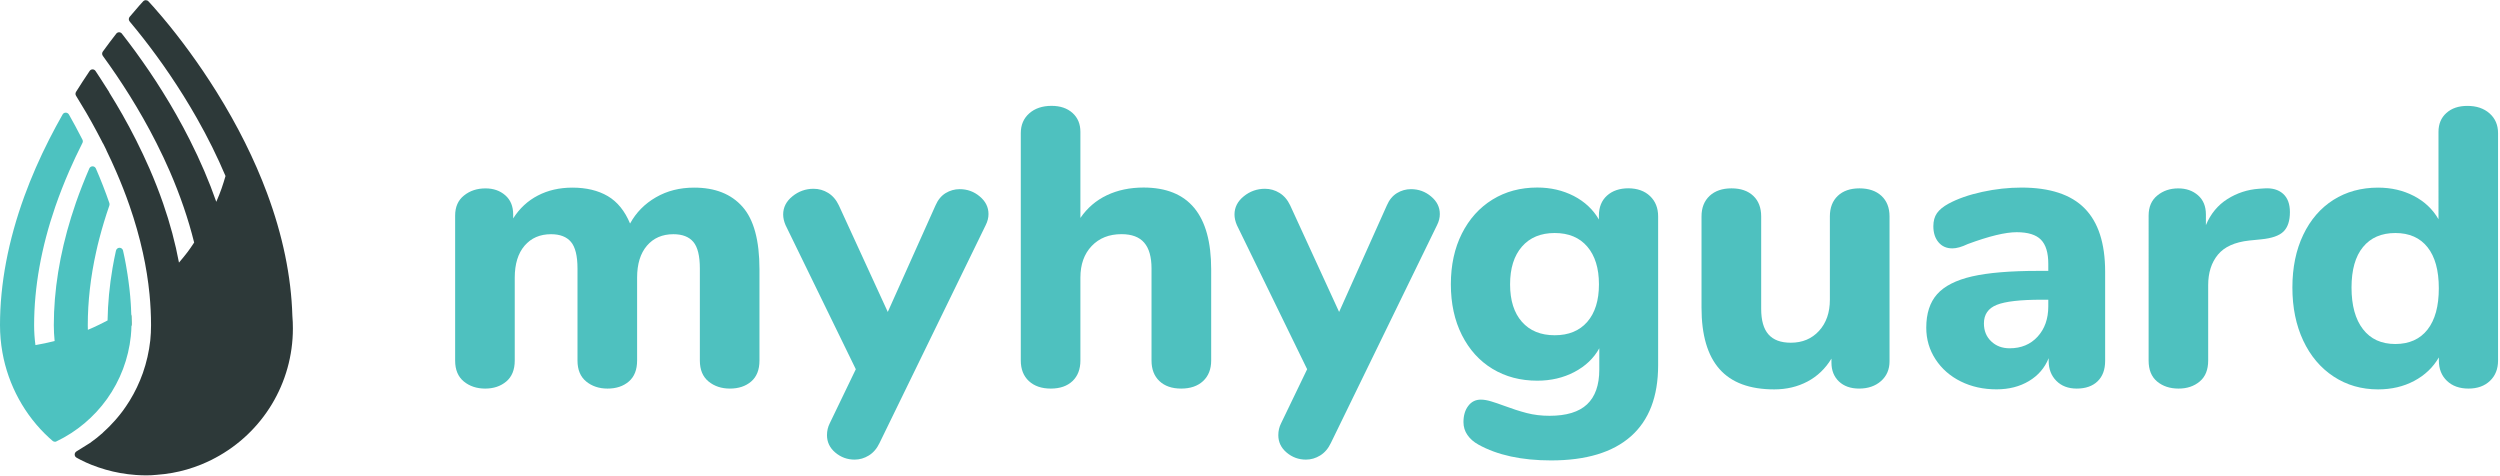 <?xml version="1.0" encoding="utf-8"?>
<!-- Generator: Adobe Illustrator 17.0.0, SVG Export Plug-In . SVG Version: 6.00 Build 0)  -->
<!DOCTYPE svg PUBLIC "-//W3C//DTD SVG 1.1//EN" "http://www.w3.org/Graphics/SVG/1.1/DTD/svg11.dtd">
<svg version="1.1" id="Layer_1" xmlns="http://www.w3.org/2000/svg" xmlns:xlink="http://www.w3.org/1999/xlink" x="0px" y="0px"
	 width="525.5px" height="100px" viewBox="0 0 525.5 100" enable-background="new 0 0 525.5 100" xml:space="preserve">
<g>
	<path fill="#2D3939" d="M30.74,99.92c-0.72,0-1.45-0.03-2.17-0.08c-1.1-0.08-2.2-0.21-3.29-0.41c-1.02-0.18-2.05-0.42-3.06-0.71
		c-1.02-0.29-2.02-0.64-2.99-1.02c-0.75-0.3-1.51-0.64-2.25-1.02c-0.24-0.13-0.48-0.25-0.71-0.38l-0.18-0.1
		c-0.2-0.11-0.35-0.31-0.38-0.54c-0.04-0.24,0.03-0.55,0.34-0.76c0.02-0.02,0.05-0.04,0.08-0.05l2.76-1.72
		c0.93-0.65,1.82-1.36,2.67-2.11c0.03-0.03,0.06-0.07,0.09-0.1c0.9-0.8,1.76-1.67,2.56-2.58c0,0,0.06-0.06,0.06-0.07
		c0.03-0.04,0.17-0.2,0.17-0.2c0.1-0.11,0.19-0.22,0.29-0.34c0.08-0.09,0.15-0.18,0.23-0.28l0.02-0.02c0.1-0.12,0.19-0.24,0.29-0.36
		c0.17-0.21,0.33-0.43,0.5-0.65l0.02-0.02c0.5-0.68,0.98-1.4,1.45-2.15c1.14-1.85,2.07-3.81,2.79-5.84c0.77-2.2,1.3-4.51,1.56-6.86
		c0.11-1.06,0.16-2.14,0.16-3.2c0-2.12-0.11-4.31-0.32-6.5c-0.28-2.87-0.75-5.82-1.4-8.75c-0.71-3.23-1.65-6.55-2.8-9.86
		c-0.82-2.37-1.77-4.79-2.81-7.18c-0.63-1.46-1.32-2.95-2.04-4.43c-0.03-0.05-0.05-0.11-0.06-0.17c-0.2-0.41-0.4-0.82-0.61-1.23
		c-0.04-0.04-0.07-0.09-0.1-0.14c-0.04-0.09-0.33-0.65-0.33-0.65c-0.66-1.28-1.35-2.56-2.05-3.82l-0.22-0.39
		c-0.07-0.13-0.14-0.26-0.22-0.38l-0.19-0.34c-0.16-0.28-0.32-0.56-0.48-0.84l-0.06-0.1c-0.67-1.15-1.37-2.31-2.08-3.45
		c-0.15-0.24-0.15-0.55,0-0.8l0.01-0.02c0.91-1.45,1.85-2.9,2.81-4.32c0.02-0.03,0.04-0.06,0.04-0.06c0.14-0.21,0.37-0.34,0.62-0.34
		c0,0,0,0,0,0c0.25,0,0.48,0.13,0.62,0.34c0.02,0.03,1.84,2.78,2.83,4.38c0.04,0.06,0.07,0.13,0.09,0.2
		c0.95,1.53,1.87,3.07,2.74,4.6c1,1.76,1.95,3.54,2.84,5.3c1.01,2,1.97,4.04,2.85,6.05c1.06,2.44,2.02,4.89,2.85,7.28
		c1.46,4.2,2.58,8.39,3.34,12.47c1.6-1.89,2.11-2.57,3.19-4.22c-1.21-4.89-2.93-9.91-5.11-14.94c-0.86-1.97-1.8-3.98-2.81-5.97
		c-0.88-1.75-1.83-3.51-2.81-5.24c-0.89-1.57-1.84-3.16-2.81-4.72c-0.9-1.44-1.85-2.9-2.81-4.32c-0.91-1.35-1.86-2.69-2.81-4
		l-0.04-0.06c-0.19-0.26-0.19-0.62,0-0.89c0.93-1.28,1.88-2.55,2.83-3.77c0.14-0.18,0.36-0.29,0.59-0.29c0,0,0,0,0,0
		c0.23,0,0.45,0.11,0.59,0.29l0.05,0.07c0.95,1.22,1.91,2.48,2.85,3.77c0.97,1.33,1.92,2.69,2.84,4.04
		c0.98,1.45,1.94,2.91,2.84,4.37c0.98,1.57,1.94,3.17,2.84,4.77c1,1.76,1.95,3.54,2.84,5.3c2.2,4.35,4.08,8.73,5.58,13.03
		c0.92-2.08,1.4-3.58,1.94-5.42c-1.71-4.04-3.73-8.13-6.03-12.17c-0.89-1.57-1.83-3.15-2.81-4.72c-0.9-1.44-1.85-2.9-2.81-4.32
		c-0.91-1.34-1.85-2.69-2.81-4c-0.92-1.26-1.87-2.52-2.81-3.72c-0.94-1.2-1.88-2.36-2.81-3.47l-0.07-0.09
		c-0.24-0.28-0.24-0.69,0-0.97c1.73-2.08,2.79-3.21,2.84-3.26c0.14-0.15,0.34-0.24,0.55-0.24c0,0,0,0,0,0c0.21,0,0.4,0.08,0.54,0.23
		l0.1,0.1c0.29,0.31,1.34,1.44,2.86,3.25c0.94,1.11,1.9,2.3,2.85,3.51c0.96,1.22,1.91,2.49,2.84,3.76c0.96,1.32,1.92,2.68,2.84,4.04
		c0.97,1.44,1.93,2.91,2.84,4.37c4.42,7.08,7.99,14.24,10.61,21.28c3.3,8.86,5.09,17.54,5.33,25.8c0.08,0.89,0.11,1.78,0.11,2.67
		c0,11.42-6.27,21.86-16.37,27.23c-0.04,0.02-0.07,0.04-0.11,0.05c-0.19,0.11-0.39,0.21-0.58,0.31c-0.75,0.37-1.5,0.71-2.26,1.02
		c-0.98,0.39-1.98,0.74-2.98,1.03c-1.01,0.29-2.03,0.53-3.05,0.71c-1.07,0.19-2.18,0.33-3.3,0.41
		C32.17,99.89,31.44,99.92,30.74,99.92z"/>
	<path fill="#2D3939" d="M16.64,95.65c0.22,0.12,0.45,0.24,0.68,0.36c0.72,0.36,1.45,0.69,2.2,0.99c0.95,0.38,1.92,0.71,2.91,1
		c0.97,0.28,1.97,0.51,2.98,0.69c1.05,0.19,2.12,0.32,3.21,0.4c0.7,0.05,1.41,0.07,2.12,0.07c0.71,0,1.41-0.03,2.11-0.07
		c1.09-0.08,2.17-0.21,3.22-0.4c1.01-0.18,2.01-0.41,2.98-0.69c0.99-0.28,1.96-0.62,2.91-1c0.75-0.3,1.48-0.63,2.2-0.99
		c0.23-0.12,0.45-0.24,0.68-0.36c0,0,0.01,0,0.01,0.01c9.5-5.05,15.97-15.05,15.97-26.56c0-0.88-0.04-1.76-0.11-2.62
		c-0.51-17.97-8.3-34.67-15.82-46.72c-0.95-1.52-1.9-2.97-2.82-4.34c-0.97-1.43-1.92-2.78-2.83-4.02c-1-1.37-1.95-2.62-2.83-3.74
		c-1.06-1.35-2.01-2.52-2.83-3.49c-1.5-1.78-2.53-2.89-2.83-3.21c-0.06-0.07-0.09-0.1-0.09-0.1s-1.07,1.14-2.81,3.23
		c0.02,0.03,0.05,0.06,0.07,0.09c0.82,0.97,1.77,2.14,2.83,3.49c0.88,1.13,1.83,2.38,2.83,3.74c0.91,1.25,1.86,2.59,2.83,4.02
		c0.93,1.37,1.88,2.82,2.83,4.35c0.94,1.51,1.89,3.09,2.82,4.74c2.18,3.83,4.29,8.03,6.17,12.5c-0.75,2.6-1.7,5.11-2.84,7.52
		c-1.72-5.23-3.85-10.19-6.16-14.75c-0.92-1.82-1.87-3.58-2.83-5.27c-0.94-1.65-1.88-3.24-2.83-4.75c-0.95-1.52-1.9-2.97-2.83-4.34
		c-0.97-1.43-1.92-2.78-2.83-4.02c-1-1.37-1.95-2.62-2.83-3.74c-0.22,0.28-0.44,0.57-0.67,0.87c0.23-0.3,0.45-0.59,0.67-0.87
		c-0.02-0.02-0.04-0.05-0.06-0.07c-0.87,1.13-1.82,2.38-2.81,3.75c0.01,0.02,0.03,0.04,0.04,0.06l0,0c0.91,1.25,1.86,2.59,2.83,4.02
		c0.93,1.37,1.88,2.82,2.83,4.35c0.94,1.51,1.89,3.09,2.83,4.74c0.96,1.69,1.91,3.45,2.83,5.27c0.98,1.94,1.93,3.94,2.83,6.01
		c2.1,4.83,3.92,9.99,5.23,15.38l0,0c-1.35,2.01-2.83,3.93-4.44,5.73c-0.01,0.01-0.02,0.02-0.03,0.04c-0.8-4.8-2.05-9.47-3.59-13.91
		c-0.86-2.48-1.81-4.89-2.83-7.23c-0.9-2.07-1.85-4.08-2.83-6.02c-0.92-1.82-1.87-3.58-2.83-5.27c-0.94-1.65-1.89-3.24-2.83-4.75
		c0.01-0.01,0.01-0.02,0.02-0.03c-1-1.61-2.82-4.36-2.82-4.36s-0.02,0.03-0.03,0.04c-0.92,1.36-1.86,2.79-2.8,4.31
		c-0.01,0.01-0.01,0.02-0.02,0.03c0.7,1.12,1.39,2.28,2.09,3.47c0.02,0.03,0.04,0.07,0.06,0.1c0.16,0.28,0.32,0.56,0.48,0.84
		c0.02,0.04,0.05,0.08,0.07,0.12c0.04,0.07,0.08,0.14,0.12,0.22c0.11,0.2,0.22,0.4,0.33,0.6c0.03,0.06,0.07,0.12,0.1,0.18
		c0.69,1.24,1.38,2.52,2.05,3.83c0.04,0.07,0.07,0.14,0.11,0.21c0.08,0.15,0.16,0.3,0.23,0.46c0-0.01,0.01-0.02,0.01-0.02
		c0.98,1.94,1.93,3.94,2.82,6.01c1.02,2.33,1.97,4.74,2.83,7.22c0.21,0.6,0.41,1.2,0.61,1.81c-0.2-0.61-0.4-1.21-0.61-1.81
		c-0.86-2.47-1.82-4.88-2.84-7.21c-0.66-1.52-1.35-3.01-2.06-4.46c0.71,1.45,1.4,2.94,2.06,4.46c1.02,2.34,1.97,4.75,2.83,7.23l0,0
		c1.11,3.21,2.08,6.54,2.83,9.95c0.64,2.89,1.12,5.84,1.41,8.84c0.21,2.17,0.33,4.36,0.33,6.58c0,1.11-0.06,2.2-0.17,3.28
		c-0.27,2.44-0.81,4.79-1.59,7.03c-0.74,2.11-1.71,4.12-2.86,5.99c-0.46,0.75-0.95,1.48-1.47,2.19c-0.01,0.01-0.02,0.03-0.03,0.04
		c-0.17,0.22-0.34,0.45-0.51,0.67c-0.1,0.12-0.19,0.24-0.29,0.37c-0.08,0.1-0.16,0.2-0.25,0.3c0,0,0,0,0,0
		c-0.1,0.12-0.2,0.23-0.3,0.35c0,0,0,0,0,0l0,0c0,0,0,0,0,0c-0.06,0.07-0.12,0.14-0.18,0.21c0,0,0,0,0,0
		c-0.01,0.02-0.03,0.03-0.04,0.05c0,0-0.01,0.01-0.01,0.01c-0.82,0.93-1.7,1.82-2.62,2.64c0,0,0.01,0.01,0.01,0.01
		c-0.9,0.81-1.86,1.57-2.85,2.26l-2.78,1.73c0,0.02-0.08,0.05-0.06,0.05 M19.32,24.25L19.32,24.25c0.01-0.01,0.01-0.02,0.02-0.04
		C19.34,24.22,19.33,24.23,19.32,24.25z M19.36,24.18L19.36,24.18c0.04,0.07,0.08,0.15,0.12,0.22
		C19.45,24.32,19.41,24.25,19.36,24.18z M32.23,61.72c-0.15-1.52-0.34-3.03-0.59-4.53C31.89,58.69,32.08,60.2,32.23,61.72
		c0.09,0.9,0.16,1.8,0.21,2.71C32.39,63.53,32.32,62.62,32.23,61.72z M19.42,93.85c-0.22,0.16-0.44,0.31-0.67,0.46
		C18.98,94.16,19.2,94.01,19.42,93.85L19.42,93.85z M25.09,88.69C25.09,88.69,25.09,88.69,25.09,88.69
		C25.09,88.69,25.09,88.69,25.09,88.69L25.09,88.69z M26,87.56C26,87.56,25.99,87.56,26,87.56c-0.01,0.01-0.01,0.01-0.01,0.01
		c-0.06,0.07-0.11,0.14-0.17,0.21C25.88,87.71,25.94,87.64,26,87.56c0,0,0.01-0.01,0.02-0.02C26.01,87.54,26,87.55,26,87.56z
		 M27.86,84.67c0.72-1.16,1.37-2.38,1.93-3.64C29.23,82.29,28.58,83.51,27.86,84.67z M30.74,78.76c-0.01-0.02-0.01-0.03-0.02-0.05
		c0.32-0.9,0.6-1.81,0.84-2.74C31.33,76.92,31.05,77.85,30.74,78.76z M32.53,66.91c0,0.08,0.01,0.16,0.01,0.23c0,0,0,0.01,0,0.01
		C32.54,67.08,32.53,67,32.53,66.91z M32.55,68.14c0-0.11,0-0.22,0-0.33c0,0.09,0,0.18,0,0.27C32.55,68.09,32.55,68.12,32.55,68.14z
		 M37.85,72.5C37.85,72.51,37.85,72.51,37.85,72.5c0-0.03,0.01-0.07,0.01-0.11C37.86,72.43,37.86,72.46,37.85,72.5z"/>
	<g>
		<path opacity="0.8" fill="#046938" enable-background="new    " d="M24.23,68.09c-0.26,0-0.52-0.14-0.66-0.38
			c-0.21-0.36-0.08-0.82,0.28-1.03c0.85-0.48,1.7-1,2.52-1.53c0.13-0.08,0.27-0.12,0.41-0.12c0.25,0,0.49,0.12,0.63,0.34
			c0.23,0.35,0.13,0.82-0.22,1.04c-0.85,0.55-1.72,1.08-2.6,1.58C24.49,68.06,24.36,68.09,24.23,68.09z"/>
		<path opacity="0.8" fill="#046938" enable-background="new    " d="M26.79,65.78c-0.84,0.54-1.69,1.06-2.56,1.56
			C25.1,66.84,25.96,66.32,26.79,65.78C26.79,65.78,26.79,65.78,26.79,65.78z"/>
		<path opacity="0.8" fill="#046938" enable-background="new    " d="M26.89,68.95c-0.41,0-0.75-0.34-0.75-0.75
			c0-0.45-0.01-0.9-0.02-1.35c0-0.1-0.01-0.2-0.01-0.29l0-0.1c-0.01-0.41,0.31-0.76,0.72-0.78c0.01,0,0.02,0,0.03,0
			c0.4,0,0.73,0.31,0.75,0.72c0.02,0.47,0.04,0.94,0.04,1.4c0,0.1,0,0.2,0,0.29l0,0.12C27.65,68.61,27.31,68.95,26.89,68.95
			C26.9,68.95,26.9,68.95,26.89,68.95z"/>
		<path opacity="0.8" fill="#046938" enable-background="new    " d="M26.9,68.19c0-0.14,0.01-0.27,0.01-0.41
			c0-0.46-0.01-0.91-0.03-1.36c0,0.13,0.01,0.27,0.01,0.4C26.89,67.28,26.9,67.74,26.9,68.19z"/>
		<path opacity="0.8" fill="#046938" enable-background="new    " d="M2.65,74.63c-0.39,0-0.72-0.3-0.75-0.7
			c-0.03-0.41,0.28-0.78,0.7-0.81c0.97-0.07,1.98-0.18,3.01-0.31c0.03,0,0.07-0.01,0.1-0.01c0.37,0,0.7,0.28,0.75,0.65
			c0.05,0.41-0.24,0.79-0.65,0.85c-1.06,0.14-2.1,0.25-3.1,0.32C2.69,74.63,2.67,74.63,2.65,74.63z"/>
		<path opacity="0.8" fill="#046938" enable-background="new    " d="M5.71,73.56c-1.01,0.13-2.03,0.24-3.05,0.32
			C3.68,73.8,4.7,73.69,5.71,73.56z"/>
		<path fill="#4DC2C0" d="M11.56,92.86c-0.18,0-0.35-0.06-0.49-0.18c-0.25-0.22-0.5-0.44-0.74-0.65c-5.11-4.68-8.6-11.05-9.82-17.94
			C0.17,72.2,0,70.26,0,68.33c0-8.65,1.73-17.77,5.13-27.1c1.44-3.95,3.2-7.98,5.23-11.97c0.87-1.71,1.8-3.44,2.77-5.15l0.03-0.05
			c0.13-0.24,0.38-0.38,0.66-0.38c0,0,0,0,0,0c0.27,0,0.52,0.15,0.66,0.38c0.94,1.65,1.85,3.35,2.73,5.07l0.12,0.23
			c0.11,0.21,0.11,0.46,0,0.68c0,0-0.03,0.06-0.03,0.06c-0.97,1.93-1.9,3.89-2.74,5.82c-1.09,2.5-2.07,5.02-2.93,7.49
			c-2.96,8.59-4.46,16.98-4.46,24.94c0,1.4,0.09,2.81,0.28,4.19c1.35-0.23,2.7-0.52,4.03-0.86c-0.11-1.12-0.17-2.23-0.17-3.32
			c0-7.28,1.23-14.91,3.64-22.69c0.32-1.02,0.66-2.05,1.01-3.08c0.82-2.34,1.76-4.74,2.79-7.13c0,0,0.02-0.05,0.02-0.05
			c0.12-0.27,0.39-0.45,0.69-0.45c0,0,0,0,0,0c0.3,0,0.57,0.18,0.69,0.45c1.06,2.43,2.01,4.88,2.84,7.28c0.05,0.16,0.06,0.33,0,0.49
			c0,0-0.01,0.03-0.01,0.04c-0.8,2.3-1.5,4.63-2.1,6.93c-0.25,0.96-0.48,1.9-0.67,2.79c-1.17,5.25-1.76,10.44-1.76,15.42
			c0,0.32,0.01,0.64,0.02,0.97c0.79-0.33,1.59-0.69,2.38-1.08c0.6-0.29,1.19-0.59,1.76-0.89c0.06-3.6,0.41-7.32,1.05-11.05
			c0.21-1.2,0.44-2.41,0.71-3.6l0.01-0.03c0.08-0.34,0.38-0.6,0.74-0.6c0,0,0,0,0,0c0.35,0,0.66,0.24,0.74,0.58l0.04,0.2
			c0.05,0.21,0.09,0.42,0.14,0.63c0.05,0.25,0.11,0.51,0.16,0.76c0.04,0.21,0.08,0.41,0.12,0.62c0.05,0.27,0.1,0.53,0.15,0.8
			l0.02,0.12c0.03,0.16,0.06,0.31,0.08,0.47c0.05,0.3,0.1,0.61,0.15,0.91l0.03,0.19c0.02,0.1,0.03,0.2,0.05,0.3
			c0.07,0.47,0.14,0.94,0.2,1.39c0.01,0.06,0.04,0.32,0.04,0.32c0.05,0.37,0.1,0.73,0.14,1.1c0.01,0.12,0.03,0.24,0.04,0.36
			l0.02,0.16c0.03,0.3,0.07,0.61,0.09,0.91c0.02,0.17,0.03,0.34,0.05,0.51l0,0.05c0.03,0.29,0.05,0.59,0.07,0.88
			c0.01,0.19,0.03,0.38,0.04,0.57c0.02,0.3,0.04,0.59,0.05,0.89l0,0.09c0.01,0.15,0.02,0.31,0.02,0.46c0,0.07,0.02,0.48,0.02,0.48
			c0.01,0.16,0.01,0.33,0.02,0.49l0.01,0.16c0,0.1,0.01,0.21,0.01,0.31c0.01,0.46,0.02,0.92,0.02,1.38
			c-0.01,0.84-0.06,1.67-0.14,2.47c-0.49,4.75-2.22,9.32-5,13.21c-2.73,3.82-6.4,6.9-10.62,8.92
			C11.78,92.84,11.67,92.86,11.56,92.86z"/>
		<path fill="#4DC2C0" d="M26.88,66.83c0-0.13-0.01-0.27-0.01-0.4c0-0.02,0-0.04,0-0.06c-0.01-0.21-0.01-0.42-0.02-0.62
			c0-0.11-0.01-0.23-0.01-0.34c-0.01-0.18-0.02-0.37-0.03-0.55c-0.02-0.29-0.03-0.59-0.05-0.88c-0.01-0.19-0.03-0.38-0.04-0.57
			c-0.02-0.29-0.05-0.58-0.07-0.87c-0.02-0.19-0.03-0.37-0.05-0.56c-0.03-0.3-0.06-0.6-0.09-0.9c-0.02-0.17-0.04-0.34-0.06-0.51
			c-0.04-0.36-0.09-0.73-0.14-1.09c-0.01-0.11-0.03-0.21-0.04-0.32c-0.06-0.46-0.13-0.92-0.2-1.37c-0.03-0.16-0.05-0.32-0.08-0.48
			c-0.05-0.3-0.1-0.6-0.15-0.9c-0.03-0.19-0.07-0.39-0.11-0.58c-0.05-0.27-0.1-0.53-0.15-0.8c-0.04-0.21-0.08-0.41-0.12-0.62
			c-0.05-0.25-0.1-0.51-0.16-0.76c-0.04-0.21-0.09-0.42-0.14-0.63c-0.01-0.06-0.03-0.13-0.04-0.19c0,0.02-0.01,0.03-0.01,0.05
			c-0.26,1.18-0.49,2.37-0.7,3.57c-0.64,3.71-1.01,7.52-1.05,11.37c-0.71,0.39-1.44,0.76-2.18,1.11c-1.12,0.54-2.25,1.04-3.41,1.5
			c-0.04-0.68-0.07-1.37-0.07-2.07c0-5.33,0.66-10.55,1.78-15.59c0.21-0.95,0.44-1.89,0.68-2.82c0.62-2.38,1.33-4.72,2.12-6.99
			c-0.03-0.1-0.07-0.2-0.1-0.29c0.03,0.1,0.07,0.19,0.1,0.29c0-0.01,0.01-0.02,0.01-0.02c-0.86-2.48-1.81-4.89-2.82-7.22
			c-0.01,0.02-0.01,0.03-0.02,0.05c0.02,0.05,0.05,0.1,0.07,0.16c-0.02-0.05-0.05-0.1-0.07-0.16c-0.99,2.29-1.93,4.65-2.77,7.08
			c-0.35,1.01-0.69,2.03-1.01,3.05c-2.2,7.09-3.61,14.67-3.61,22.47c0,1.32,0.08,2.61,0.24,3.88l0,0c-1.79,0.48-3.62,0.87-5.49,1.16
			c-0.26-1.65-0.4-3.33-0.4-5.06c0-8.8,1.79-17.33,4.5-25.19c0.89-2.59,1.89-5.11,2.95-7.55c0.88-2.01,1.8-3.97,2.76-5.86
			c-0.04-0.08-0.08-0.15-0.12-0.23l0,0c0.04,0.08,0.08,0.15,0.12,0.23c0.01-0.02,0.02-0.04,0.03-0.05
			c-0.04-0.08-0.08-0.15-0.12-0.23c-0.88-1.74-1.79-3.42-2.71-5.04c-0.01,0.02-0.02,0.04-0.03,0.05c-0.93,1.64-1.85,3.35-2.75,5.12
			c-1.89,3.72-3.66,7.71-5.19,11.89c-3.03,8.31-5.09,17.42-5.09,26.84c0,1.92,0.17,3.8,0.5,5.62c1.23,6.91,4.69,13.03,9.59,17.51
			c0.24,0.22,0.48,0.43,0.72,0.64c8.28-3.95,14.22-12,15.2-21.53c0.08-0.79,0.13-1.58,0.14-2.39C26.9,67.74,26.89,67.28,26.88,66.83
			z M2.65,73.87c1.03-0.07,2.04-0.18,3.05-0.32C4.7,73.69,3.68,73.8,2.65,73.87z M26.79,65.78c-0.84,0.54-1.69,1.06-2.56,1.56
			C25.1,66.84,25.96,66.32,26.79,65.78L26.79,65.78z"/>
	</g>
</g>
<g>
	<path fill="#4EC1BF" d="M156.07,43.46c2.38,2.68,3.57,7.07,3.57,13.16v19.17c0,1.94-0.58,3.4-1.74,4.4s-2.66,1.49-4.48,1.49
		c-1.77,0-3.27-0.5-4.48-1.49c-1.22-1-1.83-2.46-1.83-4.4V56.45c0-2.66-0.46-4.52-1.37-5.6c-0.91-1.08-2.31-1.62-4.19-1.62
		c-2.32,0-4.18,0.8-5.56,2.41c-1.38,1.61-2.07,3.85-2.07,6.72v17.43c0,1.94-0.58,3.4-1.74,4.4s-2.66,1.49-4.48,1.49
		c-1.77,0-3.27-0.5-4.48-1.49c-1.22-1-1.83-2.46-1.83-4.4V56.45c0-2.66-0.46-4.52-1.37-5.6c-0.91-1.08-2.31-1.62-4.19-1.62
		c-2.32,0-4.18,0.8-5.56,2.41c-1.38,1.61-2.07,3.85-2.07,6.72v17.43c0,1.94-0.6,3.4-1.78,4.4c-1.19,1-2.67,1.49-4.44,1.49
		c-1.77,0-3.27-0.5-4.48-1.49c-1.22-1-1.83-2.46-1.83-4.4V45.32c0-1.83,0.62-3.24,1.87-4.23c1.24-1,2.75-1.49,4.52-1.49
		c1.66,0,3.04,0.48,4.15,1.45c1.11,0.97,1.66,2.31,1.66,4.03v0.83c1.33-2.1,3.06-3.71,5.19-4.81c2.13-1.11,4.55-1.66,7.26-1.66
		c2.93,0,5.41,0.6,7.43,1.78c2.02,1.19,3.58,3.11,4.69,5.77c1.27-2.32,3.08-4.16,5.44-5.52c2.35-1.36,5.02-2.03,8.01-2.03
		C150.29,39.43,153.69,40.77,156.07,43.46z"/>
	<path fill="#4EC1BF" d="M198.77,40.59c0.91-0.55,1.9-0.83,2.95-0.83c1.6,0,3.02,0.51,4.23,1.54c1.22,1.02,1.83,2.25,1.83,3.69
		c0,0.78-0.19,1.55-0.58,2.32l-22.33,45.82c-0.55,1.16-1.3,2.03-2.24,2.61c-0.94,0.58-1.94,0.87-2.99,0.87
		c-1.55,0-2.9-0.5-4.07-1.49s-1.74-2.21-1.74-3.65c0-0.89,0.19-1.72,0.58-2.49l5.48-11.37l-14.77-30.29
		c-0.33-0.77-0.5-1.52-0.5-2.24c0-1.49,0.65-2.77,1.95-3.82c1.3-1.05,2.78-1.58,4.44-1.58c1.11,0,2.13,0.29,3.07,0.87
		c0.94,0.58,1.69,1.45,2.24,2.61l10.29,22.41l10.04-22.41C197.16,42,197.86,41.15,198.77,40.59z"/>
	<path fill="#4EC1BF" d="M254.59,56.61v19.17c0,1.83-0.57,3.26-1.7,4.32c-1.13,1.05-2.67,1.58-4.61,1.58
		c-1.94,0-3.46-0.53-4.57-1.58c-1.11-1.05-1.66-2.49-1.66-4.32V56.45c0-2.43-0.51-4.25-1.54-5.44c-1.02-1.19-2.61-1.79-4.77-1.79
		c-2.6,0-4.69,0.83-6.27,2.49c-1.58,1.66-2.37,3.87-2.37,6.64v17.43c0,1.83-0.55,3.26-1.66,4.32c-1.11,1.05-2.63,1.58-4.56,1.58
		c-1.94,0-3.47-0.53-4.61-1.58c-1.13-1.05-1.7-2.49-1.7-4.32V27.98c0-1.71,0.59-3.1,1.78-4.15c1.19-1.05,2.75-1.58,4.69-1.58
		c1.83,0,3.29,0.5,4.4,1.49c1.11,1,1.66,2.32,1.66,3.98v18.09c1.44-2.1,3.29-3.69,5.56-4.77c2.27-1.08,4.84-1.62,7.72-1.62
		C249.86,39.43,254.59,45.16,254.59,56.61z"/>
	<path fill="#4EC1BF" d="M293.64,40.59c0.91-0.55,1.89-0.83,2.95-0.83c1.6,0,3.01,0.51,4.23,1.54c1.22,1.02,1.83,2.25,1.83,3.69
		c0,0.78-0.19,1.55-0.58,2.32l-22.33,45.82c-0.55,1.16-1.3,2.03-2.24,2.61c-0.94,0.58-1.94,0.87-2.99,0.87
		c-1.55,0-2.9-0.5-4.07-1.49s-1.74-2.21-1.74-3.65c0-0.89,0.19-1.72,0.58-2.49l5.48-11.37l-14.77-30.29
		c-0.33-0.77-0.5-1.52-0.5-2.24c0-1.49,0.65-2.77,1.95-3.82c1.3-1.05,2.78-1.58,4.44-1.58c1.11,0,2.13,0.29,3.07,0.87
		c0.94,0.58,1.69,1.45,2.24,2.61l10.29,22.41l10.04-22.41C292.02,42,292.73,41.15,293.64,40.59z"/>
	<path fill="#4EC1BF" d="M346.84,41.22c1.13,1.08,1.7,2.5,1.7,4.27v31.29c0,6.58-1.91,11.56-5.73,14.94
		c-3.82,3.37-9.41,5.06-16.77,5.06c-6.2,0-11.29-1.11-15.27-3.32c-1-0.55-1.77-1.23-2.32-2.03c-0.55-0.8-0.83-1.7-0.83-2.7
		c0-1.38,0.33-2.52,1-3.4c0.66-0.89,1.55-1.33,2.66-1.33c0.61,0,1.33,0.12,2.16,0.37s1.69,0.54,2.57,0.87
		c1.77,0.66,3.4,1.19,4.9,1.58c1.49,0.39,3.1,0.58,4.81,0.58c3.54,0,6.17-0.8,7.88-2.41c1.71-1.61,2.57-4.04,2.57-7.3v-4.48
		c-1.16,2.1-2.91,3.76-5.23,4.98c-2.32,1.22-4.93,1.83-7.8,1.83c-3.54,0-6.68-0.83-9.42-2.49c-2.74-1.66-4.88-4.03-6.43-7.1
		c-1.55-3.07-2.32-6.63-2.32-10.67c0-4.04,0.77-7.59,2.32-10.67c1.55-3.07,3.69-5.45,6.43-7.14c2.74-1.69,5.88-2.53,9.42-2.53
		c2.82,0,5.38,0.6,7.68,1.78c2.29,1.19,4.05,2.84,5.27,4.94v-0.83c0-1.77,0.57-3.17,1.7-4.19c1.13-1.02,2.64-1.54,4.52-1.54
		C344.2,39.6,345.71,40.14,346.84,41.22z M333.65,67.65c1.63-1.88,2.45-4.51,2.45-7.88c0-3.38-0.82-6.02-2.45-7.93
		c-1.63-1.91-3.92-2.86-6.85-2.86c-2.93,0-5.23,0.95-6.89,2.86c-1.66,1.91-2.49,4.55-2.49,7.93c0,3.38,0.83,6,2.49,7.88
		c1.66,1.88,3.96,2.82,6.89,2.82C329.73,70.47,332.01,69.53,333.65,67.65z"/>
	<path fill="#4EC1BF" d="M395.48,41.17c1.13,1.05,1.7,2.49,1.7,4.32v30.46c0,1.71-0.6,3.1-1.79,4.15c-1.19,1.05-2.73,1.58-4.61,1.58
		c-1.77,0-3.18-0.5-4.23-1.49c-1.05-1-1.58-2.32-1.58-3.98v-0.83c-1.27,2.1-2.95,3.71-5.02,4.81s-4.41,1.66-7.01,1.66
		c-5.15,0-8.98-1.42-11.5-4.27c-2.52-2.85-3.78-7.15-3.78-12.91V45.49c0-1.83,0.57-3.26,1.7-4.32c1.13-1.05,2.67-1.58,4.61-1.58
		c1.94,0,3.46,0.53,4.57,1.58c1.11,1.05,1.66,2.49,1.66,4.32v19.42c0,2.44,0.51,4.23,1.54,5.39c1.02,1.16,2.59,1.74,4.69,1.74
		c2.43,0,4.41-0.83,5.93-2.49c1.52-1.66,2.28-3.84,2.28-6.56V45.49c0-1.83,0.55-3.26,1.66-4.32c1.11-1.05,2.63-1.58,4.56-1.58
		C392.81,39.6,394.35,40.12,395.48,41.17z"/>
	<path fill="#4EC1BF" d="M438.18,43.79c2.88,2.91,4.32,7.35,4.32,13.32v18.76c0,1.83-0.53,3.25-1.58,4.27
		c-1.05,1.02-2.52,1.54-4.4,1.54c-1.77,0-3.2-0.54-4.27-1.62c-1.08-1.08-1.62-2.48-1.62-4.19v-0.58c-0.83,2.05-2.21,3.65-4.15,4.81
		c-1.94,1.16-4.21,1.74-6.81,1.74c-2.77,0-5.27-0.55-7.51-1.66c-2.24-1.11-4.01-2.66-5.31-4.65c-1.3-1.99-1.95-4.21-1.95-6.64
		c0-2.99,0.76-5.34,2.28-7.05c1.52-1.71,3.97-2.96,7.35-3.74c3.37-0.77,8-1.16,13.86-1.16h2.16v-1.49c0-2.32-0.51-4.01-1.54-5.06
		c-1.02-1.05-2.73-1.58-5.1-1.58c-2.38,0-5.81,0.83-10.29,2.49c-1.27,0.61-2.35,0.91-3.24,0.91c-1.22,0-2.19-0.43-2.91-1.29
		c-0.72-0.86-1.08-1.98-1.08-3.36c0-1.11,0.25-2.02,0.75-2.74c0.5-0.72,1.3-1.38,2.41-1.99c1.94-1.05,4.3-1.88,7.1-2.49
		c2.79-0.61,5.55-0.91,8.26-0.91C430.88,39.43,435.31,40.88,438.18,43.79z M428.31,70.76c1.49-1.63,2.24-3.75,2.24-6.35V63h-1.41
		c-4.48,0-7.62,0.36-9.42,1.08c-1.8,0.72-2.7,2.02-2.7,3.9c0,1.55,0.51,2.81,1.54,3.78c1.02,0.97,2.31,1.45,3.86,1.45
		C424.85,73.21,426.81,72.4,428.31,70.76z"/>
	<path fill="#4EC1BF" d="M479.89,40.72c0.97,0.86,1.45,2.15,1.45,3.86c0,1.83-0.44,3.18-1.33,4.07c-0.89,0.89-2.46,1.44-4.73,1.66
		l-2.49,0.25c-3.04,0.33-5.24,1.33-6.6,2.99c-1.36,1.66-2.03,3.79-2.03,6.39v15.85c0,1.94-0.59,3.4-1.78,4.4
		c-1.19,1-2.67,1.49-4.44,1.49c-1.83,0-3.33-0.5-4.52-1.49c-1.19-1-1.78-2.46-1.78-4.4V45.32c0-1.83,0.61-3.24,1.83-4.23
		c1.22-1,2.68-1.49,4.4-1.49c1.66,0,3.04,0.48,4.15,1.45c1.11,0.97,1.66,2.31,1.66,4.03v2.24c1-2.38,2.5-4.2,4.52-5.48
		c2.02-1.27,4.22-1.99,6.6-2.16l1.16-0.08C477.61,39.49,478.92,39.86,479.89,40.72z"/>
	<path fill="#4EC1BF" d="M523.3,23.83c1.19,1.05,1.79,2.44,1.79,4.15v47.81c0,1.77-0.57,3.2-1.7,4.27
		c-1.13,1.08-2.64,1.62-4.52,1.62c-1.88,0-3.39-0.54-4.52-1.62c-1.13-1.08-1.7-2.5-1.7-4.27v-0.66c-1.22,2.1-2.95,3.75-5.19,4.94
		c-2.24,1.19-4.77,1.78-7.59,1.78c-3.49,0-6.6-0.9-9.34-2.7c-2.74-1.8-4.87-4.32-6.39-7.55c-1.52-3.24-2.28-6.96-2.28-11.16
		s0.76-7.9,2.28-11.08c1.52-3.18,3.64-5.63,6.35-7.35c2.71-1.71,5.84-2.57,9.38-2.57c2.77,0,5.27,0.58,7.51,1.74
		c2.24,1.16,3.97,2.79,5.19,4.9V27.73c0-1.66,0.55-2.99,1.66-3.98c1.11-1,2.57-1.49,4.4-1.49C520.55,22.25,522.11,22.78,523.3,23.83
		z M510.27,69.27c1.58-2.02,2.37-4.91,2.37-8.67c0-3.76-0.79-6.64-2.37-8.63c-1.58-1.99-3.83-2.99-6.76-2.99
		c-2.93,0-5.2,0.98-6.81,2.95c-1.61,1.96-2.41,4.8-2.41,8.51c0,3.76,0.8,6.68,2.41,8.76c1.6,2.08,3.87,3.11,6.81,3.11
		C506.44,72.3,508.69,71.29,510.27,69.27z"/>
</g>
</svg>
